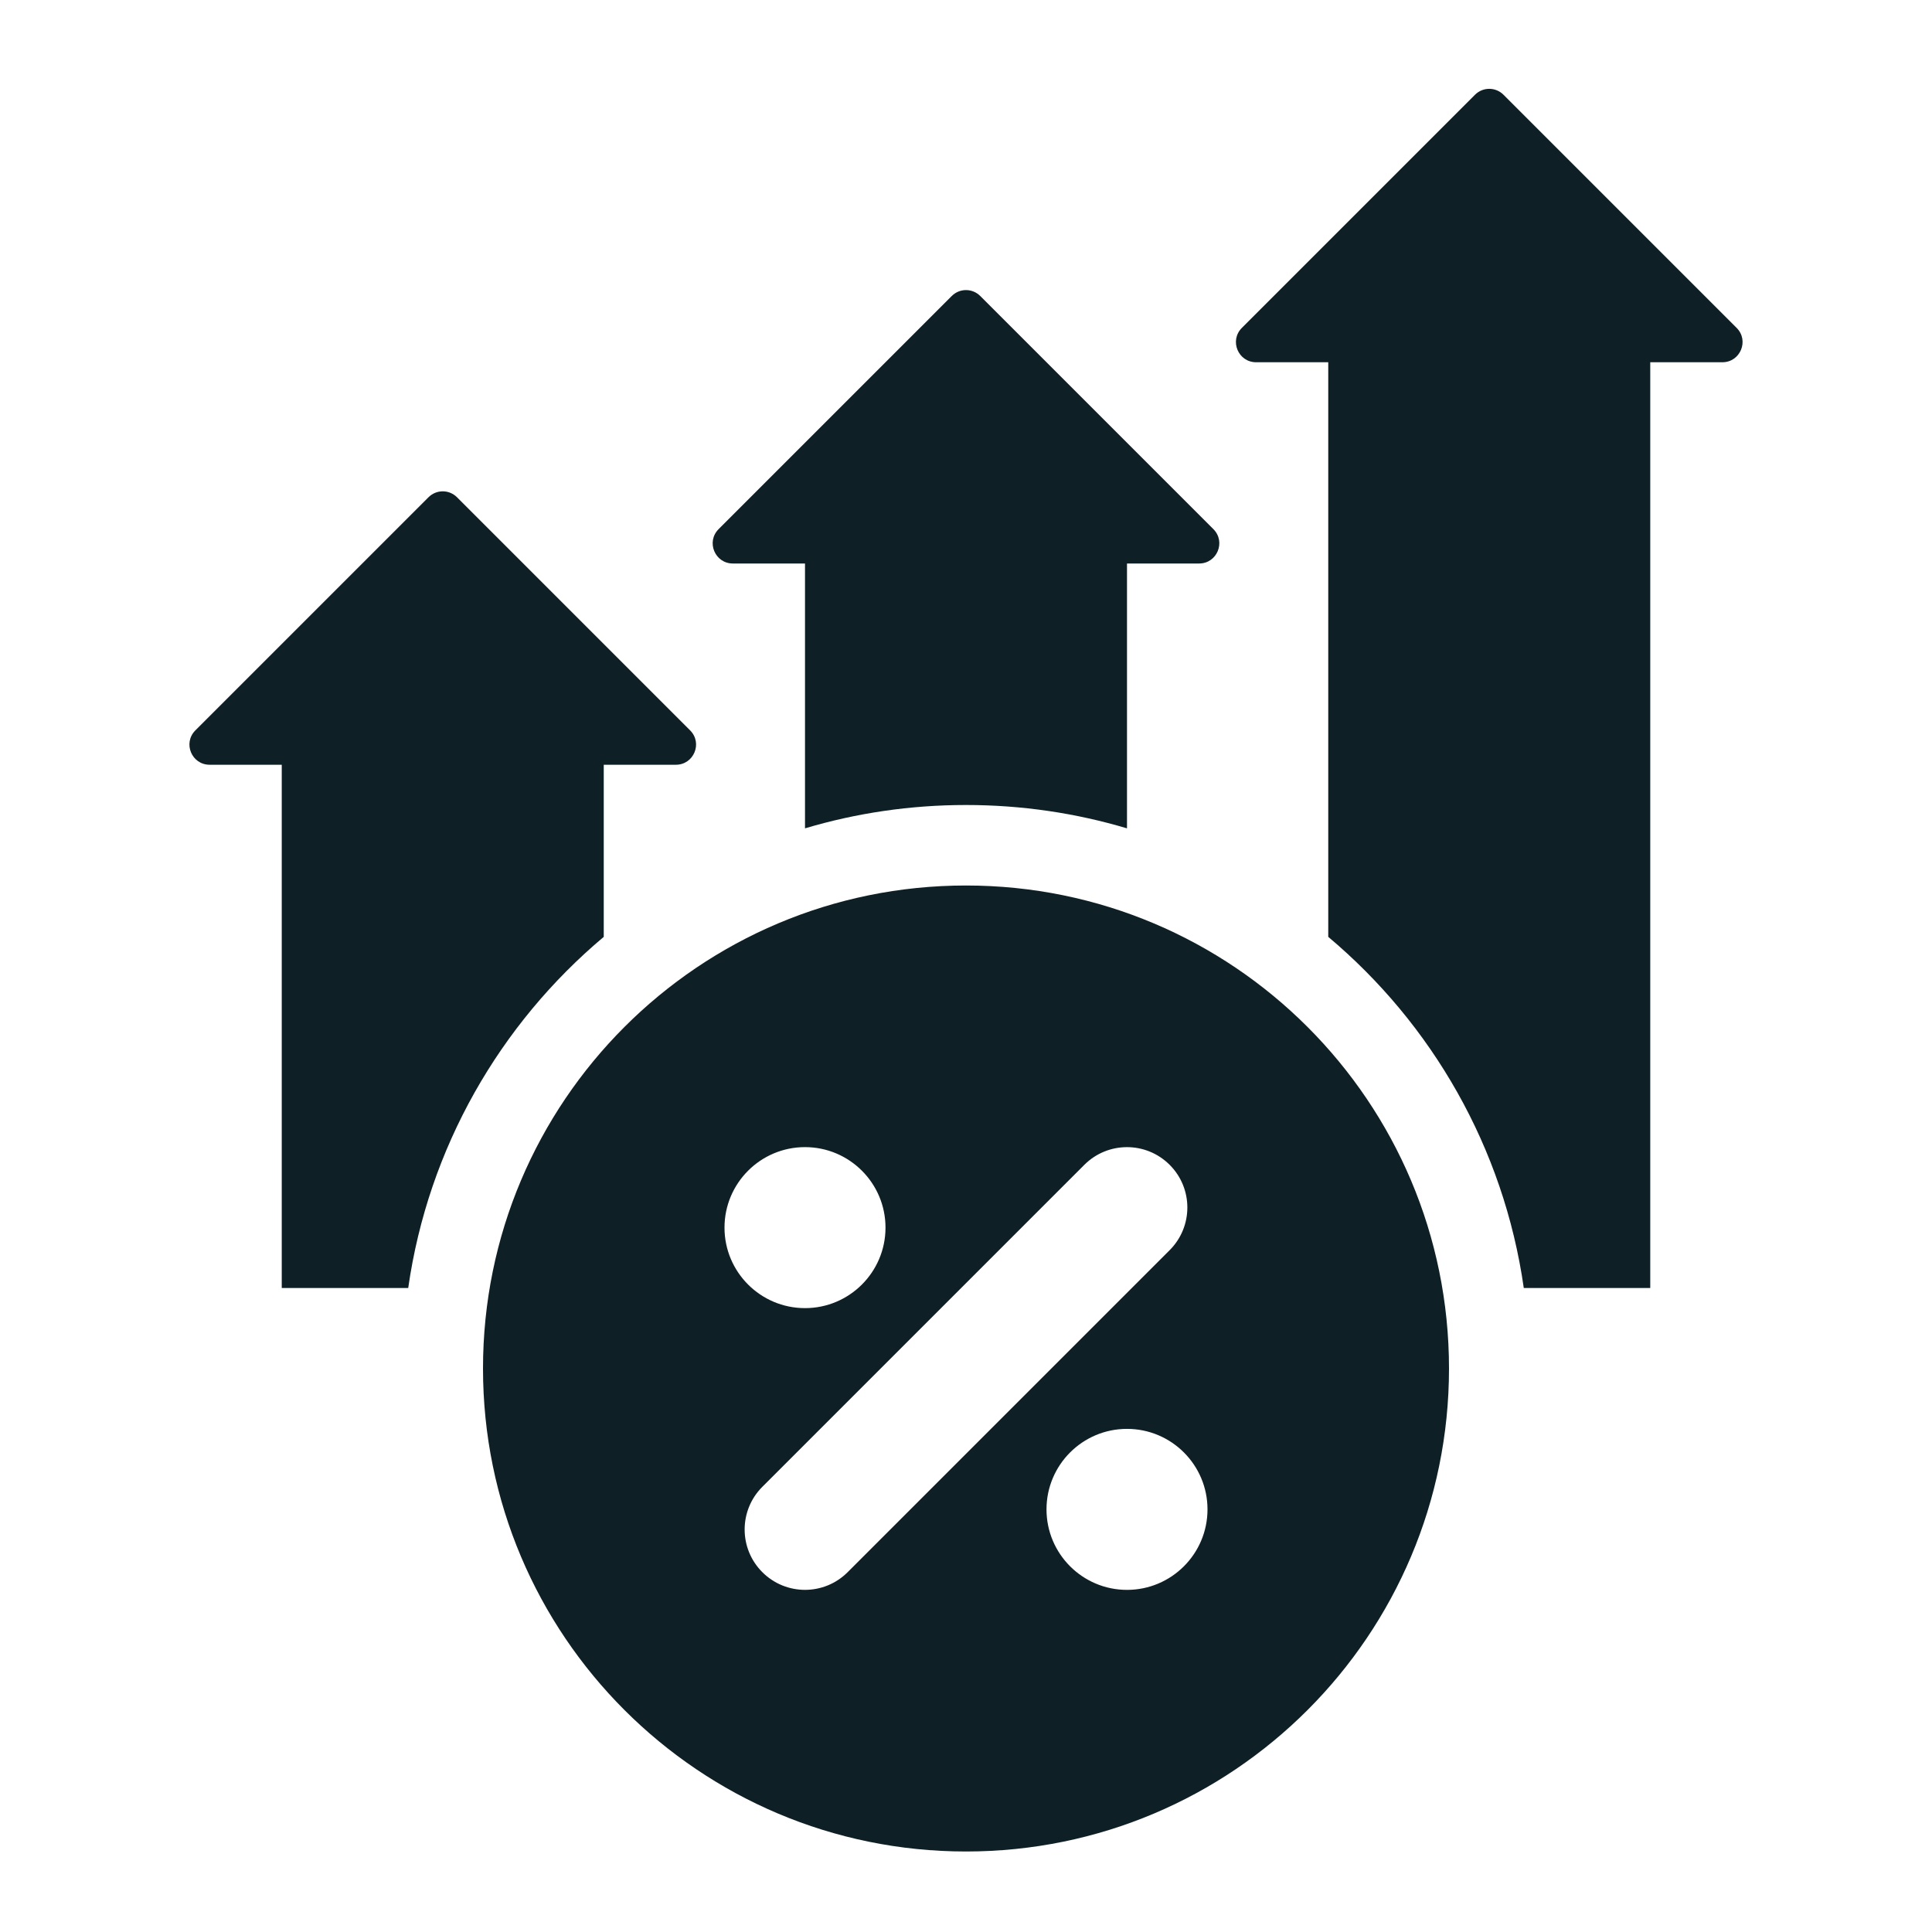 <svg width="24" height="24" viewBox="0 0 24 24" fill="none" xmlns="http://www.w3.org/2000/svg">
<path d="M18.323 1.177C18.421 1.079 18.579 1.079 18.677 1.177L21.573 4.073C21.731 4.231 21.619 4.5 21.396 4.5H20.5V16H18.929C18.68 14.256 17.787 12.719 16.5 11.638V4.5H15.604C15.381 4.5 15.269 4.231 15.427 4.073L18.323 1.177Z" fill="#0E2026"/>
<path d="M14 10.29V7H14.896C15.119 7 15.231 6.731 15.073 6.573L12.177 3.677C12.079 3.579 11.921 3.579 11.823 3.677L8.927 6.573C8.769 6.731 8.881 7 9.104 7H10V10.29C10.634 10.101 11.305 10 12 10C12.695 10 13.366 10.101 14 10.29Z" fill="#0E2026"/>
<path d="M7.5 9.5V11.638C6.213 12.719 5.32 14.256 5.071 16H3.5V9.5H2.604C2.381 9.5 2.269 9.231 2.427 9.073L5.323 6.177C5.421 6.079 5.579 6.079 5.677 6.177L8.573 9.073C8.731 9.231 8.619 9.5 8.396 9.5H7.5Z" fill="#0E2026"/>
<path fill-rule="evenodd" clip-rule="evenodd" d="M18 17C18 20.314 15.314 23 12 23C8.686 23 6 20.314 6 17C6 13.686 8.686 11 12 11C15.314 11 18 13.686 18 17ZM11 15.25C11 15.802 10.552 16.25 10 16.25C9.448 16.25 9 15.802 9 15.25C9 14.698 9.448 14.25 10 14.25C10.552 14.25 11 14.698 11 15.25ZM14.53 14.47C14.823 14.763 14.823 15.237 14.53 15.53L10.53 19.53C10.237 19.823 9.763 19.823 9.47 19.53C9.177 19.237 9.177 18.763 9.47 18.47L13.47 14.47C13.763 14.177 14.237 14.177 14.53 14.47ZM14 19.75C14.552 19.75 15 19.302 15 18.75C15 18.198 14.552 17.75 14 17.75C13.448 17.75 13 18.198 13 18.75C13 19.302 13.448 19.75 14 19.75Z" fill="#0E2026"/>
</svg>
